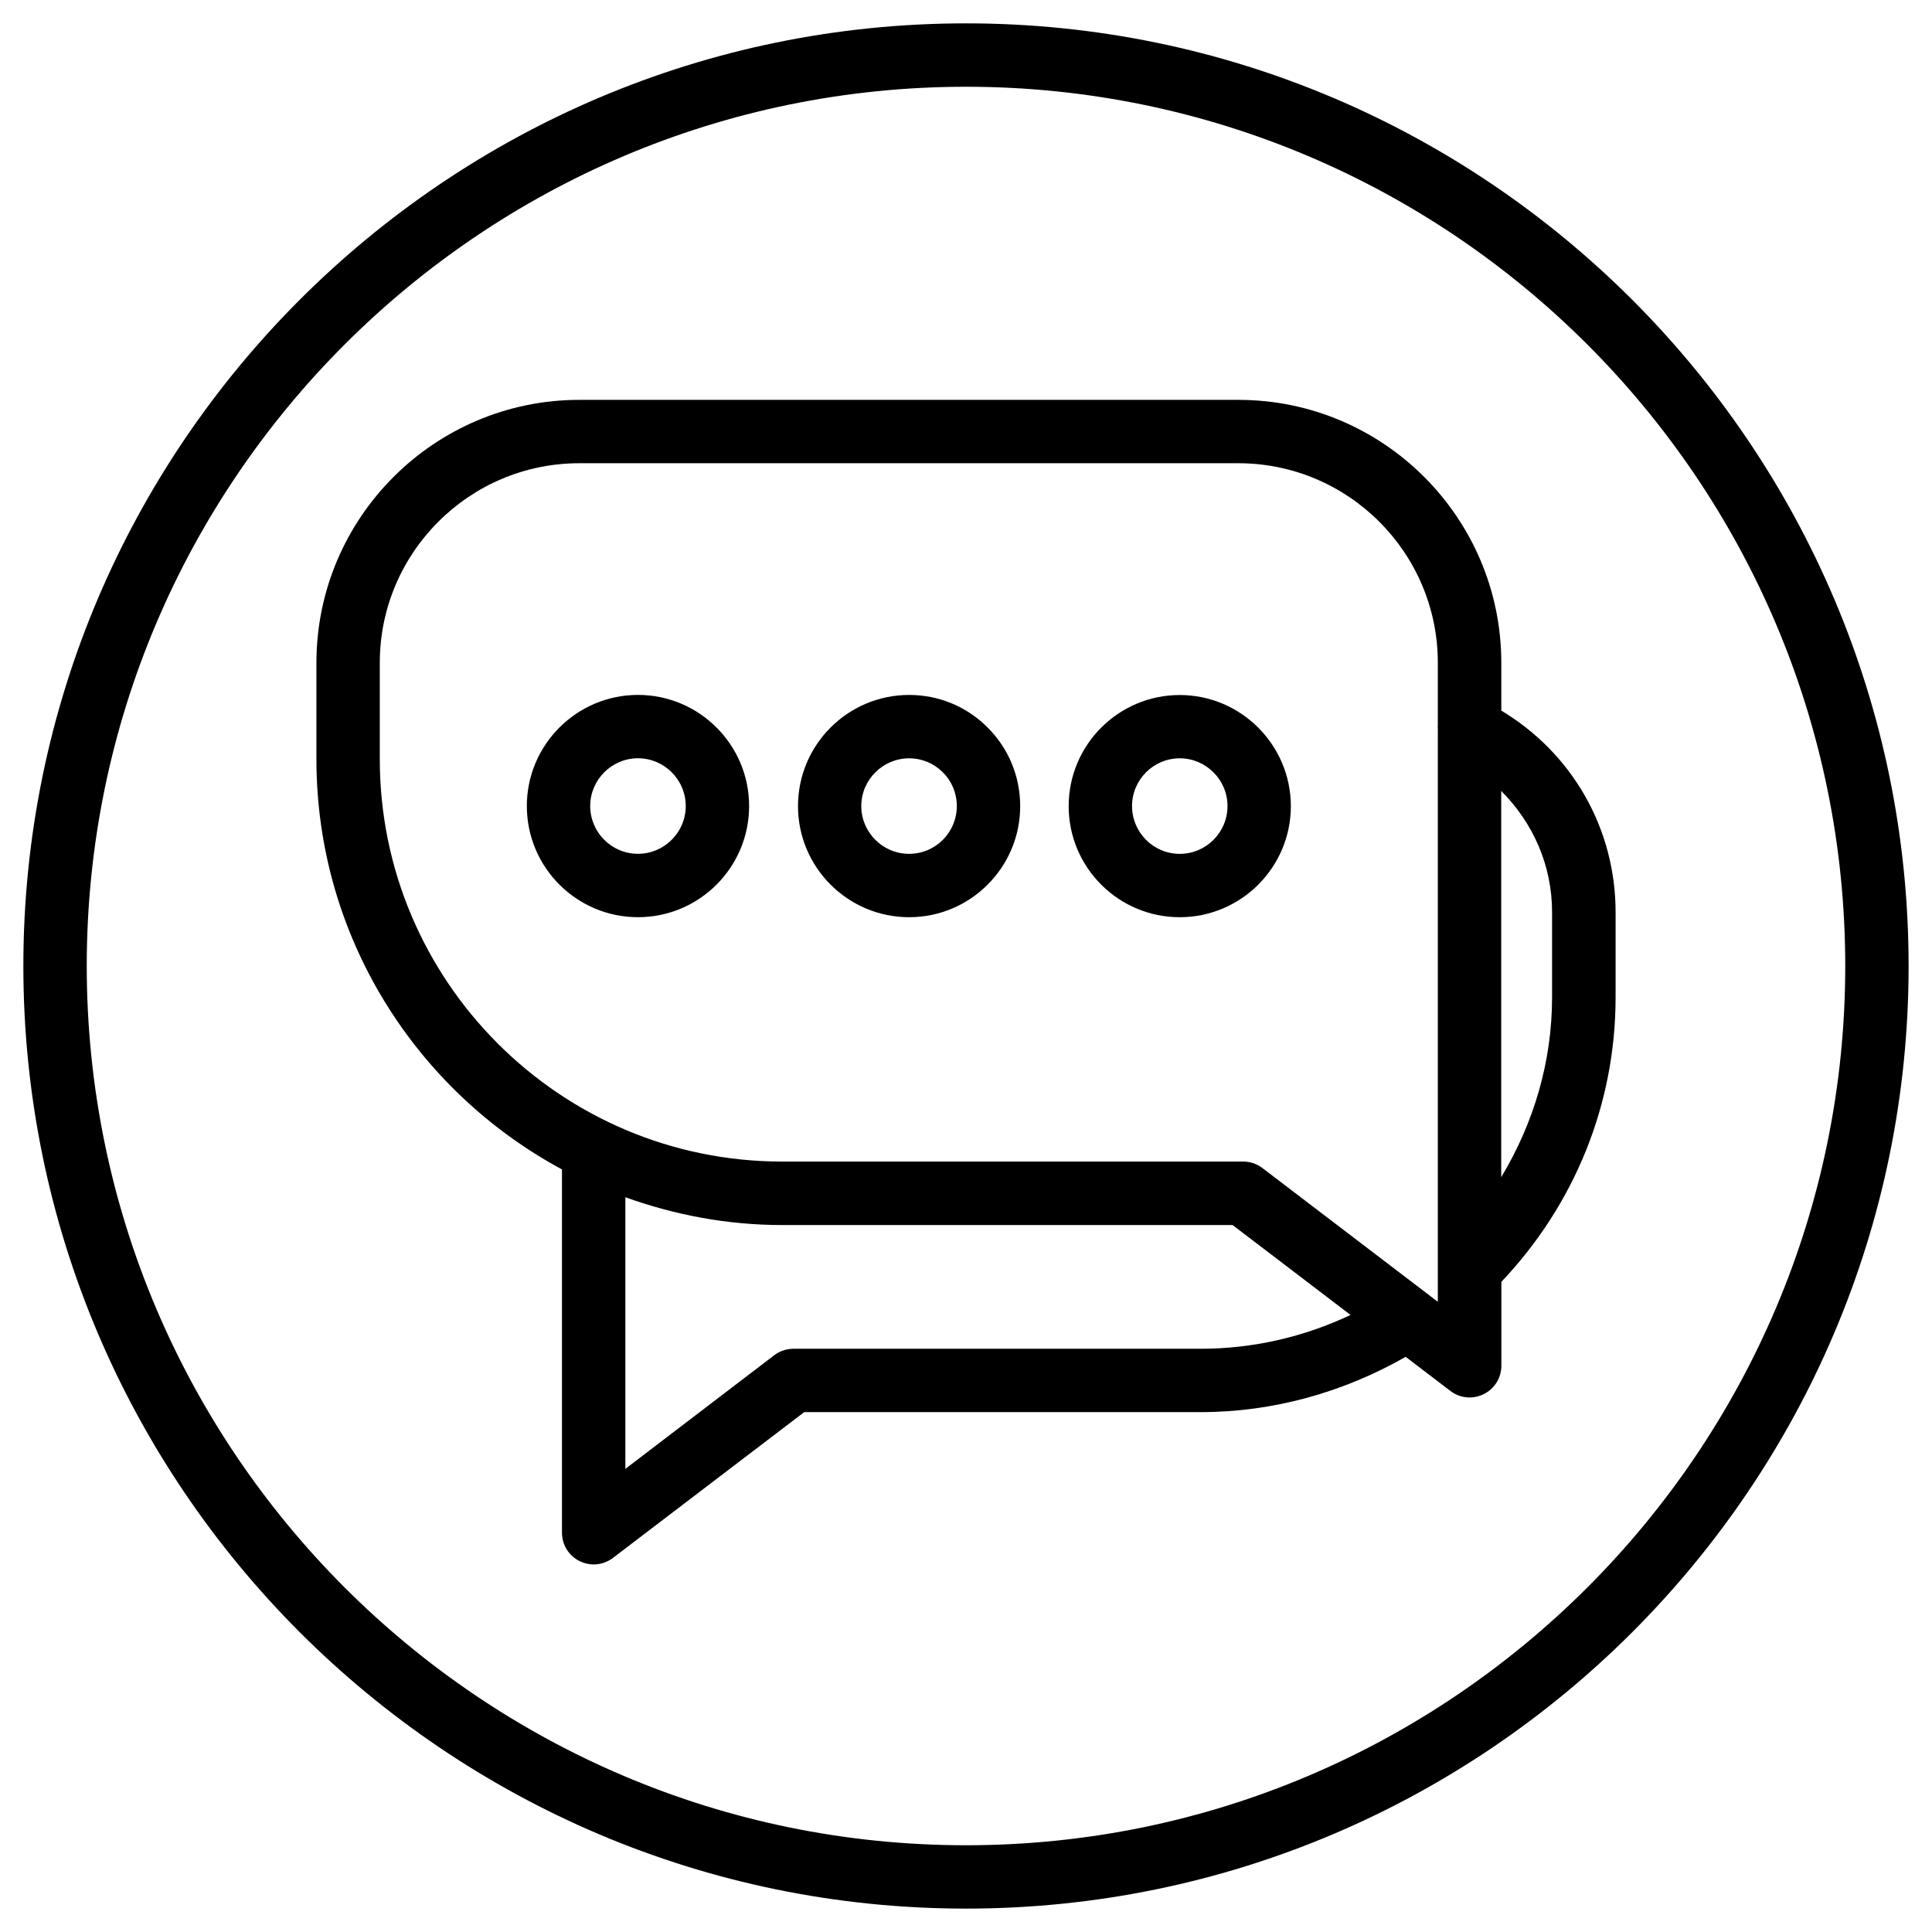 <?xml version="1.0" encoding="UTF-8"?>
<!-- Uploaded to: ICON Repo, www.iconrepo.com, Generator: ICON Repo Mixer Tools -->
<svg fill="#000000" width="800px" height="800px" version="1.1" viewBox="144 144 512 512" xmlns="http://www.w3.org/2000/svg">
 <g>
  <path d="m400 150.19c-137.75 0-249.81 112.06-249.81 249.81s112.06 249.8 249.81 249.8 249.8-112.05 249.8-249.8-112.05-249.81-249.8-249.81zm0 482.82c-128.49 0-233.01-104.54-233.01-233.01 0-128.49 104.52-233.01 233.01-233.01 128.47 0 233.01 104.52 233.01 233.01 0 128.47-104.54 233.01-233.01 233.01z"/>
  <path d="m541.86 332.32v-12.68c0-38.414-31.258-69.672-69.672-69.672h-174.66c-38.414 0-69.672 31.258-69.672 69.672v25.547c0 46.961 26.367 87.871 65.074 108.72v96.289c0 3.191 1.805 6.109 4.68 7.516 1.176 0.586 2.457 0.883 3.715 0.883 1.805 0 3.59-0.586 5.102-1.723l50.695-38.645h105.07c19.207 0 37.785-5.227 54.328-14.652l11.859 9.047c1.469 1.133 3.273 1.723 5.082 1.723 1.281 0 2.539-0.293 3.738-0.883 2.856-1.406 4.68-4.324 4.68-7.516v-22.25c19.418-20.488 30.27-47.086 30.27-75.426v-22.566c-0.02-22.211-11.543-42.133-30.289-53.383zm-297.21 12.867v-25.547c0-29.156 23.723-52.879 52.879-52.879h174.63c29.156 0 52.879 23.723 52.879 52.879v16.582c-0.043 0.379-0.02 0.734 0 1.113v151.65l-46.477-35.434c-1.449-1.113-3.234-1.723-5.082-1.723h-122.19c-58.797 0-106.64-47.84-106.64-106.64zm217.52 156.25h-107.9c-1.828 0-3.633 0.609-5.102 1.723l-39.441 30.102v-71.98c13.016 4.68 26.977 7.367 41.562 7.367h119.36l31.258 23.824c-12.363 5.856-25.883 8.965-39.738 8.965zm93.145-93.164c0 17.129-4.871 33.398-13.477 47.695v-102.36c8.398 8.398 13.477 19.691 13.477 32.098z"/>
  <path d="m313.07 328.16c-16.227 0-29.453 13.203-29.453 29.453 0 16.246 13.203 29.453 29.453 29.453 16.246 0 29.453-13.203 29.453-29.453s-13.227-29.453-29.453-29.453zm0 42.109c-6.992 0-12.66-5.688-12.66-12.66 0-6.969 5.688-12.66 12.66-12.66 6.969 0 12.66 5.688 12.66 12.66 0 6.973-5.691 12.66-12.66 12.66z"/>
  <path d="m384.93 387.07c16.227 0 29.43-13.203 29.43-29.43 0-7.871-3.066-15.262-8.605-20.824-5.562-5.582-12.953-8.648-20.824-8.648-16.246 0-29.453 13.203-29.453 29.453 0 16.246 13.207 29.449 29.453 29.449zm0-42.109c3.379 0 6.551 1.324 8.941 3.715 2.394 2.394 3.695 5.562 3.695 8.941 0 6.992-5.668 12.66-12.637 12.66-6.992 0-12.68-5.688-12.68-12.66 0-6.969 5.711-12.656 12.68-12.656z"/>
  <path d="m456.64 387.07c16.227 0 29.453-13.203 29.453-29.453-0.043-16.227-13.246-29.43-29.453-29.43-16.227 0-29.43 13.203-29.43 29.453-0.004 16.246 13.203 29.43 29.43 29.43zm0-42.109c6.969 0 12.66 5.688 12.66 12.66 0 6.992-5.688 12.66-12.66 12.66-6.969 0-12.637-5.688-12.637-12.66-0.004-6.973 5.664-12.66 12.637-12.66z"/>
 </g>
</svg>